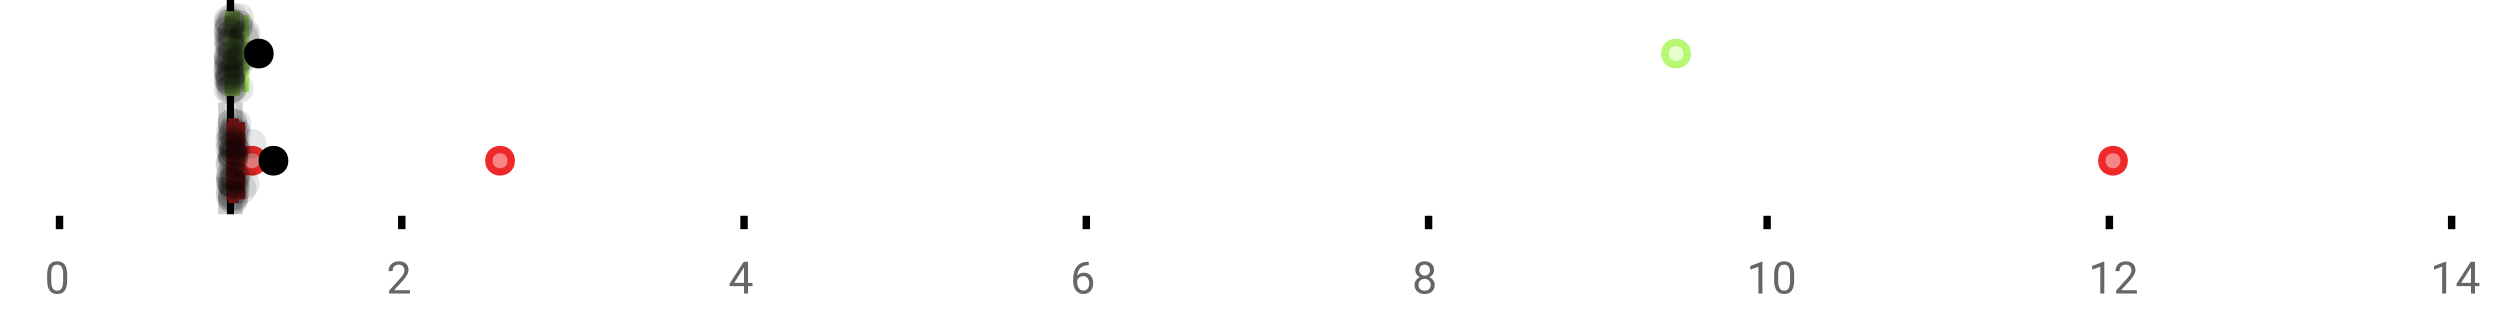 <?xml version="1.0" encoding="UTF-8"?>
<svg xmlns="http://www.w3.org/2000/svg" xmlns:xlink="http://www.w3.org/1999/xlink" width="672pt" height="88pt" viewBox="0 0 672 88" version="1.1">
<defs>
<clipPath id="clip1">
  <path d="M 60 0 L 63 0 L 63 57.602 L 60 57.602 Z M 60 0 "/>
</clipPath>
<clipPath id="clip2">
  <path d="M 58 0 L 61 0 L 61 57.602 L 58 57.602 Z M 58 0 "/>
</clipPath>
<clipPath id="clip3">
  <path d="M 63 0 L 66 0 L 66 57.602 L 63 57.602 Z M 63 0 "/>
</clipPath>
<clipPath id="clip4">
  <path d="M 34 11 L 98 11 L 98 57.602 L 34 57.602 Z M 34 11 "/>
</clipPath>
<clipPath id="clip5">
  <path d="M 36 11 L 100 11 L 100 57.602 L 36 57.602 Z M 36 11 "/>
</clipPath>
<clipPath id="clip6">
  <path d="M 103 11 L 166 11 L 166 57.602 L 103 57.602 Z M 103 11 "/>
</clipPath>
<clipPath id="clip7">
  <path d="M 536 11 L 600 11 L 600 57.602 L 536 57.602 Z M 536 11 "/>
</clipPath>
<clipPath id="clip8">
  <path d="M 42 11 L 105 11 L 105 57.602 L 42 57.602 Z M 42 11 "/>
</clipPath>
<clipPath id="clip9">
  <path d="M 58 49 L 67 49 L 67 57.602 L 58 57.602 Z M 58 49 "/>
</clipPath>
<clipPath id="clip10">
  <path d="M 58 49 L 67 49 L 67 57.602 L 58 57.602 Z M 58 49 "/>
</clipPath>
</defs>
<g id="surface2548435">
<rect x="0" y="0" width="672" height="88" style="fill:rgb(100%,100%,100%);fill-opacity:1;stroke:none;"/>
<path style=" stroke:none;fill-rule:nonzero;fill:rgb(100%,100%,100%);fill-opacity:1;" d="M 0 0 L 672 0 L 672 76 L 0 76 Z M 0 0 "/>
<path style="fill:none;stroke-width:1;stroke-linecap:butt;stroke-linejoin:miter;stroke:rgb(0%,0%,0%);stroke-opacity:1;stroke-miterlimit:10;" d="M 8 29 L 8 30.801 " transform="matrix(2,0,0,2,0,0)"/>
<path style="fill:none;stroke-width:1;stroke-linecap:butt;stroke-linejoin:miter;stroke:rgb(0%,0%,0%);stroke-opacity:1;stroke-miterlimit:10;" d="M 54 29 L 54 30.801 " transform="matrix(2,0,0,2,0,0)"/>
<path style="fill:none;stroke-width:1;stroke-linecap:butt;stroke-linejoin:miter;stroke:rgb(0%,0%,0%);stroke-opacity:1;stroke-miterlimit:10;" d="M 100 29 L 100 30.801 " transform="matrix(2,0,0,2,0,0)"/>
<path style="fill:none;stroke-width:1;stroke-linecap:butt;stroke-linejoin:miter;stroke:rgb(0%,0%,0%);stroke-opacity:1;stroke-miterlimit:10;" d="M 146 29 L 146 30.801 " transform="matrix(2,0,0,2,0,0)"/>
<path style="fill:none;stroke-width:1;stroke-linecap:butt;stroke-linejoin:miter;stroke:rgb(0%,0%,0%);stroke-opacity:1;stroke-miterlimit:10;" d="M 192 29 L 192 30.801 " transform="matrix(2,0,0,2,0,0)"/>
<path style="fill:none;stroke-width:1;stroke-linecap:butt;stroke-linejoin:miter;stroke:rgb(0%,0%,0%);stroke-opacity:1;stroke-miterlimit:10;" d="M 237.5 29 L 237.5 30.801 " transform="matrix(2,0,0,2,0,0)"/>
<path style="fill:none;stroke-width:1;stroke-linecap:butt;stroke-linejoin:miter;stroke:rgb(0%,0%,0%);stroke-opacity:1;stroke-miterlimit:10;" d="M 283.5 29 L 283.5 30.801 " transform="matrix(2,0,0,2,0,0)"/>
<path style="fill:none;stroke-width:1;stroke-linecap:butt;stroke-linejoin:miter;stroke:rgb(0%,0%,0%);stroke-opacity:1;stroke-miterlimit:10;" d="M 329.5 29 L 329.5 30.801 " transform="matrix(2,0,0,2,0,0)"/>
<path style=" stroke:none;fill-rule:nonzero;fill:rgb(40%,40%,40%);fill-opacity:1;" d="M 18.062 75.262 C 18.062 76.535 17.844 77.48 17.406 78.105 C 16.977 78.723 16.301 79.027 15.375 79.027 C 14.469 79.027 13.797 78.727 13.359 78.121 C 12.922 77.52 12.691 76.613 12.672 75.402 L 12.672 73.965 C 12.672 72.707 12.883 71.773 13.312 71.168 C 13.75 70.555 14.43 70.246 15.359 70.246 C 16.273 70.246 16.953 70.543 17.391 71.137 C 17.828 71.723 18.051 72.629 18.062 73.855 Z M 16.969 73.777 C 16.969 72.863 16.836 72.195 16.578 71.777 C 16.328 71.352 15.922 71.137 15.359 71.137 C 14.805 71.137 14.398 71.352 14.141 71.777 C 13.891 72.195 13.766 72.836 13.766 73.699 L 13.766 75.434 C 13.766 76.352 13.895 77.035 14.156 77.48 C 14.426 77.918 14.832 78.137 15.375 78.137 C 15.906 78.137 16.301 77.93 16.562 77.512 C 16.82 77.098 16.957 76.445 16.969 75.559 Z M 12 67.77 "/>
<path style=" stroke:none;fill-rule:nonzero;fill:rgb(40%,40%,40%);fill-opacity:1;" d="M 110.191 78.902 L 104.598 78.902 L 104.598 78.121 L 107.551 74.84 C 107.988 74.34 108.289 73.941 108.457 73.637 C 108.621 73.324 108.707 73.004 108.707 72.668 C 108.707 72.223 108.57 71.855 108.301 71.574 C 108.039 71.285 107.68 71.137 107.223 71.137 C 106.691 71.137 106.273 71.293 105.973 71.605 C 105.668 71.91 105.52 72.336 105.52 72.887 L 104.441 72.887 C 104.441 72.098 104.691 71.461 105.191 70.98 C 105.699 70.492 106.379 70.246 107.223 70.246 C 108.023 70.246 108.652 70.457 109.113 70.871 C 109.57 71.289 109.801 71.848 109.801 72.543 C 109.801 73.379 109.262 74.379 108.191 75.543 L 105.91 78.012 L 110.191 78.012 Z M 103.895 67.77 "/>
<path style=" stroke:none;fill-rule:nonzero;fill:rgb(40%,40%,40%);fill-opacity:1;" d="M 201.07 76.043 L 202.258 76.043 L 202.258 76.918 L 201.07 76.918 L 201.07 78.902 L 199.992 78.902 L 199.992 76.918 L 196.102 76.918 L 196.102 76.277 L 199.914 70.371 L 201.07 70.371 Z M 197.336 76.043 L 199.992 76.043 L 199.992 71.855 L 199.852 72.09 Z M 195.789 67.77 "/>
<path style=" stroke:none;fill-rule:nonzero;fill:rgb(40%,40%,40%);fill-opacity:1;" d="M 292.652 70.371 L 292.652 71.277 L 292.449 71.277 C 291.605 71.301 290.934 71.555 290.434 72.043 C 289.934 72.523 289.641 73.199 289.559 74.074 C 290.016 73.566 290.629 73.309 291.402 73.309 C 292.141 73.309 292.734 73.57 293.184 74.09 C 293.629 74.613 293.855 75.289 293.855 76.121 C 293.855 76.996 293.613 77.699 293.137 78.23 C 292.656 78.762 292.012 79.027 291.199 79.027 C 290.387 79.027 289.723 78.715 289.215 78.09 C 288.715 77.457 288.465 76.645 288.465 75.652 L 288.465 75.246 C 288.465 73.676 288.797 72.473 289.465 71.637 C 290.129 70.805 291.125 70.383 292.449 70.371 Z M 291.23 74.215 C 290.855 74.215 290.512 74.324 290.199 74.543 C 289.887 74.762 289.668 75.043 289.543 75.387 L 289.543 75.777 C 289.543 76.488 289.699 77.055 290.012 77.48 C 290.332 77.91 290.73 78.121 291.199 78.121 C 291.688 78.121 292.074 77.945 292.355 77.59 C 292.637 77.227 292.777 76.754 292.777 76.168 C 292.777 75.586 292.637 75.117 292.355 74.762 C 292.074 74.398 291.699 74.215 291.23 74.215 Z M 287.684 67.77 "/>
<path style=" stroke:none;fill-rule:nonzero;fill:rgb(40%,40%,40%);fill-opacity:1;" d="M 385.469 72.59 C 385.469 73.02 385.352 73.398 385.125 73.73 C 384.895 74.066 384.594 74.324 384.219 74.512 C 384.656 74.699 385.004 74.98 385.266 75.355 C 385.523 75.723 385.656 76.137 385.656 76.605 C 385.656 77.336 385.406 77.926 384.906 78.371 C 384.414 78.809 383.766 79.027 382.953 79.027 C 382.129 79.027 381.469 78.809 380.969 78.371 C 380.477 77.926 380.234 77.336 380.234 76.605 C 380.234 76.137 380.359 75.723 380.609 75.355 C 380.859 74.98 381.207 74.699 381.656 74.512 C 381.281 74.324 380.984 74.066 380.766 73.73 C 380.547 73.398 380.438 73.02 380.438 72.59 C 380.438 71.871 380.664 71.305 381.125 70.887 C 381.582 70.461 382.191 70.246 382.953 70.246 C 383.703 70.246 384.305 70.461 384.766 70.887 C 385.234 71.305 385.469 71.871 385.469 72.59 Z M 384.578 76.574 C 384.578 76.098 384.426 75.711 384.125 75.418 C 383.82 75.117 383.426 74.965 382.938 74.965 C 382.445 74.965 382.051 75.117 381.75 75.418 C 381.457 75.711 381.312 76.102 381.312 76.59 C 381.312 77.07 381.457 77.449 381.75 77.73 C 382.039 78.004 382.441 78.137 382.953 78.137 C 383.453 78.137 383.848 77.996 384.141 77.715 C 384.43 77.434 384.578 77.055 384.578 76.574 Z M 382.953 71.137 C 382.523 71.137 382.176 71.273 381.906 71.543 C 381.645 71.805 381.516 72.164 381.516 72.621 C 381.516 73.051 381.645 73.398 381.906 73.668 C 382.164 73.941 382.508 74.074 382.938 74.074 C 383.375 74.074 383.723 73.941 383.984 73.668 C 384.242 73.398 384.375 73.051 384.375 72.621 C 384.375 72.184 384.238 71.832 383.969 71.559 C 383.695 71.277 383.359 71.137 382.953 71.137 Z M 379.578 67.77 "/>
<path style=" stroke:none;fill-rule:nonzero;fill:rgb(40%,40%,40%);fill-opacity:1;" d="M 473.738 78.902 L 472.66 78.902 L 472.66 71.684 L 470.473 72.48 L 470.473 71.496 L 473.582 70.324 L 473.738 70.324 Z M 482.273 75.262 C 482.273 76.535 482.055 77.48 481.617 78.105 C 481.188 78.723 480.512 79.027 479.586 79.027 C 478.68 79.027 478.008 78.727 477.57 78.121 C 477.133 77.52 476.902 76.613 476.883 75.402 L 476.883 73.965 C 476.883 72.707 477.094 71.773 477.523 71.168 C 477.961 70.555 478.641 70.246 479.57 70.246 C 480.484 70.246 481.164 70.543 481.602 71.137 C 482.039 71.723 482.262 72.629 482.273 73.855 Z M 481.18 73.777 C 481.18 72.863 481.047 72.195 480.789 71.777 C 480.539 71.352 480.133 71.137 479.57 71.137 C 479.016 71.137 478.609 71.352 478.352 71.777 C 478.102 72.195 477.977 72.836 477.977 73.699 L 477.977 75.434 C 477.977 76.352 478.105 77.035 478.367 77.48 C 478.637 77.918 479.043 78.137 479.586 78.137 C 480.117 78.137 480.512 77.93 480.773 77.512 C 481.031 77.098 481.168 76.445 481.18 75.559 Z M 469.473 67.77 "/>
<path style=" stroke:none;fill-rule:nonzero;fill:rgb(40%,40%,40%);fill-opacity:1;" d="M 565.633 78.902 L 564.555 78.902 L 564.555 71.684 L 562.367 72.48 L 562.367 71.496 L 565.477 70.324 L 565.633 70.324 Z M 574.402 78.902 L 568.809 78.902 L 568.809 78.121 L 571.762 74.84 C 572.199 74.34 572.5 73.941 572.668 73.637 C 572.832 73.324 572.918 73.004 572.918 72.668 C 572.918 72.223 572.781 71.855 572.512 71.574 C 572.25 71.285 571.891 71.137 571.434 71.137 C 570.902 71.137 570.484 71.293 570.184 71.605 C 569.879 71.91 569.73 72.336 569.73 72.887 L 568.652 72.887 C 568.652 72.098 568.902 71.461 569.402 70.98 C 569.91 70.492 570.59 70.246 571.434 70.246 C 572.234 70.246 572.863 70.457 573.324 70.871 C 573.781 71.289 574.012 71.848 574.012 72.543 C 574.012 73.379 573.473 74.379 572.402 75.543 L 570.121 78.012 L 574.402 78.012 Z M 561.367 67.77 "/>
<path style=" stroke:none;fill-rule:nonzero;fill:rgb(40%,40%,40%);fill-opacity:1;" d="M 657.527 78.902 L 656.449 78.902 L 656.449 71.684 L 654.262 72.48 L 654.262 71.496 L 657.371 70.324 L 657.527 70.324 Z M 665.281 76.043 L 666.469 76.043 L 666.469 76.918 L 665.281 76.918 L 665.281 78.902 L 664.203 78.902 L 664.203 76.918 L 660.312 76.918 L 660.312 76.277 L 664.125 70.371 L 665.281 70.371 Z M 661.547 76.043 L 664.203 76.043 L 664.203 71.855 L 664.062 72.09 Z M 653.262 67.77 "/>
<g clip-path="url(#clip1)" clip-rule="nonzero">
<path style="fill:none;stroke-width:1;stroke-linecap:butt;stroke-linejoin:miter;stroke:rgb(0%,0%,0%);stroke-opacity:1;stroke-miterlimit:10;" d="M -0.001 -0.001 L 28.8 -0.001 " transform="matrix(0,-2,2,0,61.947,57.6)"/>
</g>
<g clip-path="url(#clip2)" clip-rule="nonzero">
<path style="fill:none;stroke-width:1;stroke-linecap:butt;stroke-linejoin:miter;stroke:rgb(80%,80%,80%);stroke-opacity:1;stroke-dasharray:5,5;stroke-miterlimit:10;" d="M -0.001 -0.001 L 28.8 -0.001 " transform="matrix(0,-2,2,0,59.65,57.6)"/>
</g>
<g clip-path="url(#clip3)" clip-rule="nonzero">
<path style="fill:none;stroke-width:1;stroke-linecap:butt;stroke-linejoin:miter;stroke:rgb(80%,80%,80%);stroke-opacity:1;stroke-dasharray:5,5;stroke-miterlimit:10;" d="M -0.001 0.001 L 28.8 0.001 " transform="matrix(0,-2,2,0,64.245,57.6)"/>
</g>
<path style=" stroke:none;fill-rule:nonzero;fill:rgb(89.412%,100%,78.039%);fill-opacity:1;" d="M 61.512 4.031 L 63.547 4.031 L 63.547 24.766 L 61.512 24.766 Z M 61.512 4.031 "/>
<path style="fill:none;stroke-width:1;stroke-linecap:butt;stroke-linejoin:miter;stroke:rgb(71.765%,96.863%,45.49%);stroke-opacity:1;stroke-miterlimit:10;" d="M 30.973 2.016 L 30.973 12.385 Z M 30.973 2.016 " transform="matrix(2,0,0,2,0,0)"/>
<path style="fill:none;stroke-width:1;stroke-linecap:butt;stroke-linejoin:miter;stroke:rgb(71.765%,96.863%,45.49%);stroke-opacity:1;stroke-miterlimit:10;" d="M 30.756 2.016 L 31.773 2.016 L 31.773 12.383 L 30.756 12.383 Z M 30.756 2.016 " transform="matrix(2,0,0,2,0,0)"/>
<path style="fill:none;stroke-width:1;stroke-linecap:butt;stroke-linejoin:miter;stroke:rgb(71.765%,96.863%,45.49%);stroke-opacity:1;stroke-miterlimit:10;" d="M 30.703 2.016 L 30.703 12.385 M 30.703 7.199 L 30.756 7.199 M 32.996 2.016 L 32.996 12.385 M 32.996 7.199 L 31.773 7.199 Z M 32.996 7.199 " transform="matrix(2,0,0,2,0,0)"/>
<path style="fill-rule:nonzero;fill:rgb(89.412%,100%,78.039%);fill-opacity:1;stroke-width:1;stroke-linecap:butt;stroke-linejoin:miter;stroke:rgb(71.765%,96.863%,45.49%);stroke-opacity:1;stroke-miterlimit:10;" d="M 226.762 7.199 C 226.762 9.199 223.762 9.199 223.762 7.199 C 223.762 5.199 226.762 5.199 226.762 7.199 Z M 226.762 7.199 " transform="matrix(2,0,0,2,0,0)"/>
<path style="fill-rule:nonzero;fill:rgb(0%,0%,0%);fill-opacity:1;stroke-width:1;stroke-linecap:butt;stroke-linejoin:miter;stroke:rgb(0%,0%,0%);stroke-opacity:1;stroke-miterlimit:10;" d="M 36.283 7.199 C 36.283 9.199 33.283 9.199 33.283 7.199 C 33.283 5.199 36.283 5.199 36.283 7.199 Z M 36.283 7.199 " transform="matrix(2,0,0,2,0,0)"/>
<path style=" stroke:none;fill-rule:nonzero;fill:rgb(0%,0%,0%);fill-opacity:0.098;" d="M 65.406 8.414 C 65.406 13.746 57.406 13.746 57.406 8.414 C 57.406 3.082 65.406 3.082 65.406 8.414 Z M 65.406 8.414 "/>
<path style=" stroke:none;fill-rule:nonzero;fill:rgb(0%,0%,0%);fill-opacity:0.098;" d="M 65.418 18.742 C 65.418 24.074 57.418 24.074 57.418 18.742 C 57.418 13.41 65.418 13.41 65.418 18.742 Z M 65.418 18.742 "/>
<path style=" stroke:none;fill-rule:nonzero;fill:rgb(0%,0%,0%);fill-opacity:0.098;" d="M 65.422 15.371 C 65.422 20.703 57.422 20.703 57.422 15.371 C 57.422 10.035 65.422 10.035 65.422 15.371 Z M 65.422 15.371 "/>
<path style=" stroke:none;fill-rule:nonzero;fill:rgb(0%,0%,0%);fill-opacity:0.098;" d="M 65.426 19.352 C 65.426 24.684 57.426 24.684 57.426 19.352 C 57.426 14.02 65.426 14.02 65.426 19.352 Z M 65.426 19.352 "/>
<path style=" stroke:none;fill-rule:nonzero;fill:rgb(0%,0%,0%);fill-opacity:0.098;" d="M 65.441 21.023 C 65.441 26.359 57.441 26.359 57.441 21.023 C 57.441 15.691 65.441 15.691 65.441 21.023 Z M 65.441 21.023 "/>
<path style=" stroke:none;fill-rule:nonzero;fill:rgb(0%,0%,0%);fill-opacity:0.098;" d="M 65.469 5.348 C 65.469 10.68 57.469 10.68 57.469 5.348 C 57.469 0.016 65.469 0.016 65.469 5.348 Z M 65.469 5.348 "/>
<path style=" stroke:none;fill-rule:nonzero;fill:rgb(0%,0%,0%);fill-opacity:0.098;" d="M 65.488 11.809 C 65.488 17.145 57.488 17.145 57.488 11.809 C 57.488 6.477 65.488 6.477 65.488 11.809 Z M 65.488 11.809 "/>
<path style=" stroke:none;fill-rule:nonzero;fill:rgb(0%,0%,0%);fill-opacity:0.098;" d="M 65.492 21.531 C 65.492 26.863 57.492 26.863 57.492 21.531 C 57.492 16.195 65.492 16.195 65.492 21.531 Z M 65.492 21.531 "/>
<path style=" stroke:none;fill-rule:nonzero;fill:rgb(0%,0%,0%);fill-opacity:0.098;" d="M 65.496 24.078 C 65.496 29.41 57.496 29.41 57.496 24.078 C 57.496 18.746 65.496 18.746 65.496 24.078 Z M 65.496 24.078 "/>
<path style=" stroke:none;fill-rule:nonzero;fill:rgb(0%,0%,0%);fill-opacity:0.098;" d="M 65.496 15.164 C 65.496 20.496 57.496 20.496 57.496 15.164 C 57.496 9.832 65.496 9.832 65.496 15.164 Z M 65.496 15.164 "/>
<path style=" stroke:none;fill-rule:nonzero;fill:rgb(0%,0%,0%);fill-opacity:0.098;" d="M 65.5 8.164 C 65.5 13.496 57.5 13.496 57.5 8.164 C 57.5 2.832 65.5 2.832 65.5 8.164 Z M 65.5 8.164 "/>
<path style=" stroke:none;fill-rule:nonzero;fill:rgb(0%,0%,0%);fill-opacity:0.098;" d="M 65.504 17.992 C 65.504 23.324 57.504 23.324 57.504 17.992 C 57.504 12.656 65.504 12.656 65.504 17.992 Z M 65.504 17.992 "/>
<path style=" stroke:none;fill-rule:nonzero;fill:rgb(0%,0%,0%);fill-opacity:0.098;" d="M 65.504 17.316 C 65.504 22.652 57.504 22.652 57.504 17.316 C 57.504 11.984 65.504 11.984 65.504 17.316 Z M 65.504 17.316 "/>
<path style=" stroke:none;fill-rule:nonzero;fill:rgb(0%,0%,0%);fill-opacity:0.098;" d="M 65.504 10.301 C 65.504 15.637 57.504 15.637 57.504 10.301 C 57.504 4.969 65.504 4.969 65.504 10.301 Z M 65.504 10.301 "/>
<path style=" stroke:none;fill-rule:nonzero;fill:rgb(0%,0%,0%);fill-opacity:0.098;" d="M 65.516 16.465 C 65.516 21.797 57.516 21.797 57.516 16.465 C 57.516 11.133 65.516 11.133 65.516 16.465 Z M 65.516 16.465 "/>
<path style=" stroke:none;fill-rule:nonzero;fill:rgb(0%,0%,0%);fill-opacity:0.098;" d="M 65.52 6.176 C 65.52 11.508 57.52 11.508 57.52 6.176 C 57.52 0.844 65.52 0.844 65.52 6.176 Z M 65.52 6.176 "/>
<path style=" stroke:none;fill-rule:nonzero;fill:rgb(0%,0%,0%);fill-opacity:0.098;" d="M 65.574 15.848 C 65.574 21.18 57.574 21.18 57.574 15.848 C 57.574 10.516 65.574 10.516 65.574 15.848 Z M 65.574 15.848 "/>
<path style=" stroke:none;fill-rule:nonzero;fill:rgb(0%,0%,0%);fill-opacity:0.098;" d="M 65.688 7.402 C 65.688 12.738 57.688 12.738 57.688 7.402 C 57.688 2.07 65.688 2.07 65.688 7.402 Z M 65.688 7.402 "/>
<path style=" stroke:none;fill-rule:nonzero;fill:rgb(0%,0%,0%);fill-opacity:0.098;" d="M 65.707 11.113 C 65.707 16.445 57.707 16.445 57.707 11.113 C 57.707 5.781 65.707 5.781 65.707 11.113 Z M 65.707 11.113 "/>
<path style=" stroke:none;fill-rule:nonzero;fill:rgb(0%,0%,0%);fill-opacity:0.098;" d="M 65.781 12.707 C 65.781 18.039 57.781 18.039 57.781 12.707 C 57.781 7.371 65.781 7.371 65.781 12.707 Z M 65.781 12.707 "/>
<path style=" stroke:none;fill-rule:nonzero;fill:rgb(0%,0%,0%);fill-opacity:0.098;" d="M 65.789 20.18 C 65.789 25.516 57.789 25.516 57.789 20.18 C 57.789 14.848 65.789 14.848 65.789 20.18 Z M 65.789 20.18 "/>
<path style=" stroke:none;fill-rule:nonzero;fill:rgb(0%,0%,0%);fill-opacity:0.098;" d="M 65.816 20.035 C 65.816 25.367 57.816 25.367 57.816 20.035 C 57.816 14.703 65.816 14.703 65.816 20.035 Z M 65.816 20.035 "/>
<path style=" stroke:none;fill-rule:nonzero;fill:rgb(0%,0%,0%);fill-opacity:0.098;" d="M 65.859 9.516 C 65.859 14.848 57.859 14.848 57.859 9.516 C 57.859 4.184 65.859 4.184 65.859 9.516 Z M 65.859 9.516 "/>
<path style=" stroke:none;fill-rule:nonzero;fill:rgb(0%,0%,0%);fill-opacity:0.098;" d="M 65.93 21.969 C 65.93 27.301 57.93 27.301 57.93 21.969 C 57.93 16.633 65.93 16.633 65.93 21.969 Z M 65.93 21.969 "/>
<path style=" stroke:none;fill-rule:nonzero;fill:rgb(0%,0%,0%);fill-opacity:0.098;" d="M 65.934 20.844 C 65.934 26.18 57.934 26.18 57.934 20.844 C 57.934 15.512 65.934 15.512 65.934 20.844 Z M 65.934 20.844 "/>
<path style=" stroke:none;fill-rule:nonzero;fill:rgb(0%,0%,0%);fill-opacity:0.098;" d="M 65.934 14.918 C 65.934 20.25 57.934 20.25 57.934 14.918 C 57.934 9.586 65.934 9.586 65.934 14.918 Z M 65.934 14.918 "/>
<path style=" stroke:none;fill-rule:nonzero;fill:rgb(0%,0%,0%);fill-opacity:0.098;" d="M 65.945 21.402 C 65.945 26.734 57.945 26.734 57.945 21.402 C 57.945 16.066 65.945 16.066 65.945 21.402 Z M 65.945 21.402 "/>
<path style=" stroke:none;fill-rule:nonzero;fill:rgb(0%,0%,0%);fill-opacity:0.098;" d="M 65.945 22.184 C 65.945 27.516 57.945 27.516 57.945 22.184 C 57.945 16.848 65.945 16.848 65.945 22.184 Z M 65.945 22.184 "/>
<path style=" stroke:none;fill-rule:nonzero;fill:rgb(0%,0%,0%);fill-opacity:0.098;" d="M 65.945 16.816 C 65.945 22.148 57.945 22.148 57.945 16.816 C 57.945 11.48 65.945 11.48 65.945 16.816 Z M 65.945 16.816 "/>
<path style=" stroke:none;fill-rule:nonzero;fill:rgb(0%,0%,0%);fill-opacity:0.098;" d="M 65.953 6.387 C 65.953 11.719 57.953 11.719 57.953 6.387 C 57.953 1.055 65.953 1.055 65.953 6.387 Z M 65.953 6.387 "/>
<path style=" stroke:none;fill-rule:nonzero;fill:rgb(0%,0%,0%);fill-opacity:0.098;" d="M 65.957 11.953 C 65.957 17.285 57.957 17.285 57.957 11.953 C 57.957 6.621 65.957 6.621 65.957 11.953 Z M 65.957 11.953 "/>
<path style=" stroke:none;fill-rule:nonzero;fill:rgb(0%,0%,0%);fill-opacity:0.098;" d="M 65.98 23.848 C 65.98 29.184 57.98 29.184 57.98 23.848 C 57.98 18.516 65.98 18.516 65.98 23.848 Z M 65.98 23.848 "/>
<path style=" stroke:none;fill-rule:nonzero;fill:rgb(0%,0%,0%);fill-opacity:0.098;" d="M 66.141 6.301 C 66.141 11.633 58.141 11.633 58.141 6.301 C 58.141 0.969 66.141 0.969 66.141 6.301 Z M 66.141 6.301 "/>
<path style=" stroke:none;fill-rule:nonzero;fill:rgb(0%,0%,0%);fill-opacity:0.098;" d="M 66.211 19.531 C 66.211 24.863 58.211 24.863 58.211 19.531 C 58.211 14.195 66.211 14.195 66.211 19.531 Z M 66.211 19.531 "/>
<path style=" stroke:none;fill-rule:nonzero;fill:rgb(0%,0%,0%);fill-opacity:0.098;" d="M 66.324 23.922 C 66.324 29.258 58.324 29.258 58.324 23.922 C 58.324 18.59 66.324 18.59 66.324 23.922 Z M 66.324 23.922 "/>
<path style=" stroke:none;fill-rule:nonzero;fill:rgb(0%,0%,0%);fill-opacity:0.098;" d="M 66.359 9.047 C 66.359 14.379 58.359 14.379 58.359 9.047 C 58.359 3.715 66.359 3.715 66.359 9.047 Z M 66.359 9.047 "/>
<path style=" stroke:none;fill-rule:nonzero;fill:rgb(0%,0%,0%);fill-opacity:0.098;" d="M 66.375 12.086 C 66.375 17.418 58.375 17.418 58.375 12.086 C 58.375 6.75 66.375 6.75 66.375 12.086 Z M 66.375 12.086 "/>
<path style=" stroke:none;fill-rule:nonzero;fill:rgb(0%,0%,0%);fill-opacity:0.098;" d="M 66.621 4.941 C 66.621 10.273 58.621 10.273 58.621 4.941 C 58.621 -0.391 66.621 -0.391 66.621 4.941 Z M 66.621 4.941 "/>
<path style=" stroke:none;fill-rule:nonzero;fill:rgb(0%,0%,0%);fill-opacity:0.098;" d="M 66.641 23.266 C 66.641 28.598 58.641 28.598 58.641 23.266 C 58.641 17.93 66.641 17.93 66.641 23.266 Z M 66.641 23.266 "/>
<path style=" stroke:none;fill-rule:nonzero;fill:rgb(0%,0%,0%);fill-opacity:0.098;" d="M 66.645 18.988 C 66.645 24.324 58.645 24.324 58.645 18.988 C 58.645 13.656 66.645 13.656 66.645 18.988 Z M 66.645 18.988 "/>
<path style=" stroke:none;fill-rule:nonzero;fill:rgb(0%,0%,0%);fill-opacity:0.098;" d="M 67.25 17.016 C 67.25 22.348 59.25 22.348 59.25 17.016 C 59.25 11.68 67.25 11.68 67.25 17.016 Z M 67.25 17.016 "/>
<path style=" stroke:none;fill-rule:nonzero;fill:rgb(0%,0%,0%);fill-opacity:0.098;" d="M 67.844 16.121 C 67.844 21.457 59.844 21.457 59.844 16.121 C 59.844 10.789 67.844 10.789 67.844 16.121 Z M 67.844 16.121 "/>
<path style=" stroke:none;fill-rule:nonzero;fill:rgb(0%,0%,0%);fill-opacity:0.098;" d="M 67.863 7.418 C 67.863 12.75 59.863 12.75 59.863 7.418 C 59.863 2.082 67.863 2.082 67.863 7.418 Z M 67.863 7.418 "/>
<path style=" stroke:none;fill-rule:nonzero;fill:rgb(0%,0%,0%);fill-opacity:0.098;" d="M 67.879 6.578 C 67.879 11.91 59.879 11.91 59.879 6.578 C 59.879 1.242 67.879 1.242 67.879 6.578 Z M 67.879 6.578 "/>
<path style=" stroke:none;fill-rule:nonzero;fill:rgb(0%,0%,0%);fill-opacity:0.098;" d="M 68.113 16.996 C 68.113 22.328 60.113 22.328 60.113 16.996 C 60.113 11.664 68.113 11.664 68.113 16.996 Z M 68.113 16.996 "/>
<path style=" stroke:none;fill-rule:nonzero;fill:rgb(0%,0%,0%);fill-opacity:0.098;" d="M 68.121 6.738 C 68.121 12.07 60.121 12.07 60.121 6.738 C 60.121 1.406 68.121 1.406 68.121 6.738 Z M 68.121 6.738 "/>
<path style=" stroke:none;fill-rule:nonzero;fill:rgb(0%,0%,0%);fill-opacity:0.098;" d="M 68.125 23.738 C 68.125 29.07 60.125 29.07 60.125 23.738 C 60.125 18.406 68.125 18.406 68.125 23.738 Z M 68.125 23.738 "/>
<path style=" stroke:none;fill-rule:nonzero;fill:rgb(0%,0%,0%);fill-opacity:0.098;" d="M 68.152 13.789 C 68.152 19.125 60.152 19.125 60.152 13.789 C 60.152 8.457 68.152 8.457 68.152 13.789 Z M 68.152 13.789 "/>
<path style=" stroke:none;fill-rule:nonzero;fill:rgb(0%,0%,0%);fill-opacity:0.098;" d="M 68.266 4.859 C 68.266 10.191 60.266 10.191 60.266 4.859 C 60.266 -0.473 68.266 -0.473 68.266 4.859 Z M 68.266 4.859 "/>
<path style=" stroke:none;fill-rule:nonzero;fill:rgb(0%,0%,0%);fill-opacity:0.098;" d="M 68.863 14.934 C 68.863 20.266 60.863 20.266 60.863 14.934 C 60.863 9.598 68.863 9.598 68.863 14.934 Z M 68.863 14.934 "/>
<path style=" stroke:none;fill-rule:nonzero;fill:rgb(0%,0%,0%);fill-opacity:0.098;" d="M 69.371 15.145 C 69.371 20.477 61.371 20.477 61.371 15.145 C 61.371 9.809 69.371 9.809 69.371 15.145 Z M 69.371 15.145 "/>
<path style=" stroke:none;fill-rule:nonzero;fill:rgb(0%,0%,0%);fill-opacity:0.098;" d="M 69.477 10.422 C 69.477 15.754 61.477 15.754 61.477 10.422 C 61.477 5.09 69.477 5.09 69.477 10.422 Z M 69.477 10.422 "/>
<path style=" stroke:none;fill-rule:nonzero;fill:rgb(0%,0%,0%);fill-opacity:0.098;" d="M 69.609 9.535 C 69.609 14.867 61.609 14.867 61.609 9.535 C 61.609 4.199 69.609 4.199 69.609 9.535 Z M 69.609 9.535 "/>
<path style=" stroke:none;fill-rule:nonzero;fill:rgb(0%,0%,0%);fill-opacity:0.098;" d="M 69.992 8.961 C 69.992 14.297 61.992 14.297 61.992 8.961 C 61.992 3.629 69.992 3.629 69.992 8.961 Z M 69.992 8.961 "/>
<path style=" stroke:none;fill-rule:nonzero;fill:rgb(96.863%,52.941%,52.941%);fill-opacity:1;" d="M 62.355 32.832 L 63.199 32.832 L 63.199 53.566 L 62.355 53.566 Z M 62.355 32.832 "/>
<path style="fill:none;stroke-width:1;stroke-linecap:butt;stroke-linejoin:miter;stroke:rgb(93.725%,16.078%,16.078%);stroke-opacity:1;stroke-miterlimit:10;" d="M 31.355 16.416 L 31.355 26.783 Z M 31.355 16.416 " transform="matrix(2,0,0,2,0,0)"/>
<path style="fill:none;stroke-width:1;stroke-linecap:butt;stroke-linejoin:miter;stroke:rgb(93.725%,16.078%,16.078%);stroke-opacity:1;stroke-miterlimit:10;" d="M 31.178 16.416 L 31.6 16.416 L 31.6 26.783 L 31.178 26.783 Z M 31.178 16.416 " transform="matrix(2,0,0,2,0,0)"/>
<path style="fill:none;stroke-width:1;stroke-linecap:butt;stroke-linejoin:miter;stroke:rgb(93.725%,16.078%,16.078%);stroke-opacity:1;stroke-miterlimit:10;" d="M 30.936 16.416 L 30.936 26.783 M 30.936 21.6 L 31.178 21.6 M 32.453 16.416 L 32.453 26.783 M 32.453 21.6 L 31.6 21.6 Z M 32.453 21.6 " transform="matrix(2,0,0,2,0,0)"/>
<path style=" stroke:none;fill-rule:nonzero;fill:rgb(96.863%,52.941%,52.941%);fill-opacity:1;" d="M 68.832 43.199 C 68.832 47.199 62.832 47.199 62.832 43.199 C 62.832 39.199 68.832 39.199 68.832 43.199 Z M 68.832 43.199 "/>
<g clip-path="url(#clip4)" clip-rule="nonzero">
<path style="fill:none;stroke-width:1;stroke-linecap:butt;stroke-linejoin:miter;stroke:rgb(93.725%,16.078%,16.078%);stroke-opacity:1;stroke-miterlimit:10;" d="M 34.416 21.6 C 34.416 23.6 31.416 23.6 31.416 21.6 C 31.416 19.6 34.416 19.6 34.416 21.6 Z M 34.416 21.6 " transform="matrix(2,0,0,2,0,0)"/>
</g>
<path style=" stroke:none;fill-rule:nonzero;fill:rgb(96.863%,52.941%,52.941%);fill-opacity:1;" d="M 70.762 43.199 C 70.762 47.199 64.762 47.199 64.762 43.199 C 64.762 39.199 70.762 39.199 70.762 43.199 Z M 70.762 43.199 "/>
<g clip-path="url(#clip5)" clip-rule="nonzero">
<path style="fill:none;stroke-width:1;stroke-linecap:butt;stroke-linejoin:miter;stroke:rgb(93.725%,16.078%,16.078%);stroke-opacity:1;stroke-miterlimit:10;" d="M 35.381 21.6 C 35.381 23.6 32.381 23.6 32.381 21.6 C 32.381 19.6 35.381 19.6 35.381 21.6 Z M 35.381 21.6 " transform="matrix(2,0,0,2,0,0)"/>
</g>
<path style=" stroke:none;fill-rule:nonzero;fill:rgb(96.863%,52.941%,52.941%);fill-opacity:1;" d="M 137.414 43.199 C 137.414 47.199 131.414 47.199 131.414 43.199 C 131.414 39.199 137.414 39.199 137.414 43.199 Z M 137.414 43.199 "/>
<g clip-path="url(#clip6)" clip-rule="nonzero">
<path style="fill:none;stroke-width:1;stroke-linecap:butt;stroke-linejoin:miter;stroke:rgb(93.725%,16.078%,16.078%);stroke-opacity:1;stroke-miterlimit:10;" d="M 68.707 21.6 C 68.707 23.6 65.707 23.6 65.707 21.6 C 65.707 19.6 68.707 19.6 68.707 21.6 Z M 68.707 21.6 " transform="matrix(2,0,0,2,0,0)"/>
</g>
<path style=" stroke:none;fill-rule:nonzero;fill:rgb(96.863%,52.941%,52.941%);fill-opacity:1;" d="M 570.969 43.199 C 570.969 47.199 564.969 47.199 564.969 43.199 C 564.969 39.199 570.969 39.199 570.969 43.199 Z M 570.969 43.199 "/>
<g clip-path="url(#clip7)" clip-rule="nonzero">
<path style="fill:none;stroke-width:1;stroke-linecap:butt;stroke-linejoin:miter;stroke:rgb(93.725%,16.078%,16.078%);stroke-opacity:1;stroke-miterlimit:10;" d="M 285.484 21.6 C 285.484 23.6 282.484 23.6 282.484 21.6 C 282.484 19.6 285.484 19.6 285.484 21.6 Z M 285.484 21.6 " transform="matrix(2,0,0,2,0,0)"/>
</g>
<path style=" stroke:none;fill-rule:nonzero;fill:rgb(0%,0%,0%);fill-opacity:1;" d="M 76.508 43.199 C 76.508 47.199 70.508 47.199 70.508 43.199 C 70.508 39.199 76.508 39.199 76.508 43.199 Z M 76.508 43.199 "/>
<g clip-path="url(#clip8)" clip-rule="nonzero">
<path style="fill:none;stroke-width:1;stroke-linecap:butt;stroke-linejoin:miter;stroke:rgb(0%,0%,0%);stroke-opacity:1;stroke-miterlimit:10;" d="M 38.254 21.6 C 38.254 23.6 35.254 23.6 35.254 21.6 C 35.254 19.6 38.254 19.6 38.254 21.6 Z M 38.254 21.6 " transform="matrix(2,0,0,2,0,0)"/>
</g>
<path style=" stroke:none;fill-rule:nonzero;fill:rgb(0%,0%,0%);fill-opacity:0.098;" d="M 65.871 38.039 C 65.871 43.375 57.871 43.375 57.871 38.039 C 57.871 32.707 65.871 32.707 65.871 38.039 Z M 65.871 38.039 "/>
<path style=" stroke:none;fill-rule:nonzero;fill:rgb(0%,0%,0%);fill-opacity:0.098;" d="M 65.922 44.141 C 65.922 49.473 57.922 49.473 57.922 44.141 C 57.922 38.809 65.922 38.809 65.922 44.141 Z M 65.922 44.141 "/>
<path style=" stroke:none;fill-rule:nonzero;fill:rgb(0%,0%,0%);fill-opacity:0.098;" d="M 65.926 39.93 C 65.926 45.262 57.926 45.262 57.926 39.93 C 57.926 34.598 65.926 34.598 65.926 39.93 Z M 65.926 39.93 "/>
<path style=" stroke:none;fill-rule:nonzero;fill:rgb(0%,0%,0%);fill-opacity:0.098;" d="M 66 52.609 C 66 57.945 58 57.945 58 52.609 C 58 47.277 66 47.277 66 52.609 Z M 66 52.609 "/>
<path style=" stroke:none;fill-rule:nonzero;fill:rgb(0%,0%,0%);fill-opacity:0.098;" d="M 66.008 48.711 C 66.008 54.043 58.008 54.043 58.008 48.711 C 58.008 43.375 66.008 43.375 66.008 48.711 Z M 66.008 48.711 "/>
<path style=" stroke:none;fill-rule:nonzero;fill:rgb(0%,0%,0%);fill-opacity:0.098;" d="M 66.043 35.461 C 66.043 40.793 58.043 40.793 58.043 35.461 C 58.043 30.125 66.043 30.125 66.043 35.461 Z M 66.043 35.461 "/>
<path style=" stroke:none;fill-rule:nonzero;fill:rgb(0%,0%,0%);fill-opacity:0.098;" d="M 66.043 51.582 C 66.043 56.914 58.043 56.914 58.043 51.582 C 58.043 46.246 66.043 46.246 66.043 51.582 Z M 66.043 51.582 "/>
<path style=" stroke:none;fill-rule:nonzero;fill:rgb(0%,0%,0%);fill-opacity:0.098;" d="M 66.059 47.473 C 66.059 52.805 58.059 52.805 58.059 47.473 C 58.059 42.137 66.059 42.137 66.059 47.473 Z M 66.059 47.473 "/>
<path style=" stroke:none;fill-rule:nonzero;fill:rgb(0%,0%,0%);fill-opacity:0.098;" d="M 66.059 48.797 C 66.059 54.133 58.059 54.133 58.059 48.797 C 58.059 43.465 66.059 43.465 66.059 48.797 Z M 66.059 48.797 "/>
<path style=" stroke:none;fill-rule:nonzero;fill:rgb(0%,0%,0%);fill-opacity:0.098;" d="M 66.082 43.59 C 66.082 48.922 58.082 48.922 58.082 43.59 C 58.082 38.258 66.082 38.258 66.082 43.59 Z M 66.082 43.59 "/>
<path style=" stroke:none;fill-rule:nonzero;fill:rgb(0%,0%,0%);fill-opacity:0.098;" d="M 66.109 49.066 C 66.109 54.398 58.109 54.398 58.109 49.066 C 58.109 43.73 66.109 43.73 66.109 49.066 Z M 66.109 49.066 "/>
<path style=" stroke:none;fill-rule:nonzero;fill:rgb(0%,0%,0%);fill-opacity:0.098;" d="M 66.129 47.113 C 66.129 52.445 58.129 52.445 58.129 47.113 C 58.129 41.777 66.129 41.777 66.129 47.113 Z M 66.129 47.113 "/>
<path style=" stroke:none;fill-rule:nonzero;fill:rgb(0%,0%,0%);fill-opacity:0.098;" d="M 66.168 37.281 C 66.168 42.613 58.168 42.613 58.168 37.281 C 58.168 31.945 66.168 31.945 66.168 37.281 Z M 66.168 37.281 "/>
<path style=" stroke:none;fill-rule:nonzero;fill:rgb(0%,0%,0%);fill-opacity:0.098;" d="M 66.348 41.395 C 66.348 46.73 58.348 46.73 58.348 41.395 C 58.348 36.062 66.348 36.062 66.348 41.395 Z M 66.348 41.395 "/>
<path style=" stroke:none;fill-rule:nonzero;fill:rgb(0%,0%,0%);fill-opacity:0.098;" d="M 66.363 39.043 C 66.363 44.375 58.363 44.375 58.363 39.043 C 58.363 33.707 66.363 33.707 66.363 39.043 Z M 66.363 39.043 "/>
<path style=" stroke:none;fill-rule:nonzero;fill:rgb(0%,0%,0%);fill-opacity:0.098;" d="M 66.453 41.289 C 66.453 46.625 58.453 46.625 58.453 41.289 C 58.453 35.957 66.453 35.957 66.453 41.289 Z M 66.453 41.289 "/>
<path style=" stroke:none;fill-rule:nonzero;fill:rgb(0%,0%,0%);fill-opacity:0.098;" d="M 66.477 33.102 C 66.477 38.434 58.477 38.434 58.477 33.102 C 58.477 27.77 66.477 27.77 66.477 33.102 Z M 66.477 33.102 "/>
<path style=" stroke:none;fill-rule:nonzero;fill:rgb(0%,0%,0%);fill-opacity:0.098;" d="M 66.488 33.227 C 66.488 38.562 58.488 38.562 58.488 33.227 C 58.488 27.895 66.488 27.895 66.488 33.227 Z M 66.488 33.227 "/>
<path style=" stroke:none;fill-rule:nonzero;fill:rgb(0%,0%,0%);fill-opacity:0.098;" d="M 66.516 43.523 C 66.516 48.855 58.516 48.855 58.516 43.523 C 58.516 38.191 66.516 38.191 66.516 43.523 Z M 66.516 43.523 "/>
<g clip-path="url(#clip9)" clip-rule="nonzero">
<path style=" stroke:none;fill-rule:nonzero;fill:rgb(0%,0%,0%);fill-opacity:0.098;" d="M 66.527 53.559 C 66.527 58.891 58.527 58.891 58.527 53.559 C 58.527 48.227 66.527 48.227 66.527 53.559 Z M 66.527 53.559 "/>
</g>
<path style=" stroke:none;fill-rule:nonzero;fill:rgb(0%,0%,0%);fill-opacity:0.098;" d="M 66.535 38.309 C 66.535 43.641 58.535 43.641 58.535 38.309 C 58.535 32.977 66.535 32.977 66.535 38.309 Z M 66.535 38.309 "/>
<path style=" stroke:none;fill-rule:nonzero;fill:rgb(0%,0%,0%);fill-opacity:0.098;" d="M 66.559 52.621 C 66.559 57.957 58.559 57.957 58.559 52.621 C 58.559 47.289 66.559 47.289 66.559 52.621 Z M 66.559 52.621 "/>
<path style=" stroke:none;fill-rule:nonzero;fill:rgb(0%,0%,0%);fill-opacity:0.098;" d="M 66.562 49.199 C 66.562 54.535 58.562 54.535 58.562 49.199 C 58.562 43.867 66.562 43.867 66.562 49.199 Z M 66.562 49.199 "/>
<path style=" stroke:none;fill-rule:nonzero;fill:rgb(0%,0%,0%);fill-opacity:0.098;" d="M 66.605 42.191 C 66.605 47.523 58.605 47.523 58.605 42.191 C 58.605 36.859 66.605 36.859 66.605 42.191 Z M 66.605 42.191 "/>
<path style=" stroke:none;fill-rule:nonzero;fill:rgb(0%,0%,0%);fill-opacity:0.098;" d="M 66.629 35.75 C 66.629 41.086 58.629 41.086 58.629 35.75 C 58.629 30.418 66.629 30.418 66.629 35.75 Z M 66.629 35.75 "/>
<path style=" stroke:none;fill-rule:nonzero;fill:rgb(0%,0%,0%);fill-opacity:0.098;" d="M 66.648 49.402 C 66.648 54.734 58.648 54.734 58.648 49.402 C 58.648 44.07 66.648 44.07 66.648 49.402 Z M 66.648 49.402 "/>
<g clip-path="url(#clip10)" clip-rule="nonzero">
<path style=" stroke:none;fill-rule:nonzero;fill:rgb(0%,0%,0%);fill-opacity:0.098;" d="M 66.664 53.512 C 66.664 58.848 58.664 58.848 58.664 53.512 C 58.664 48.18 66.664 48.18 66.664 53.512 Z M 66.664 53.512 "/>
</g>
<path style=" stroke:none;fill-rule:nonzero;fill:rgb(0%,0%,0%);fill-opacity:0.098;" d="M 66.711 43.027 C 66.711 48.359 58.711 48.359 58.711 43.027 C 58.711 37.691 66.711 37.691 66.711 43.027 Z M 66.711 43.027 "/>
<path style=" stroke:none;fill-rule:nonzero;fill:rgb(0%,0%,0%);fill-opacity:0.098;" d="M 66.715 42.07 C 66.715 47.402 58.715 47.402 58.715 42.07 C 58.715 36.734 66.715 36.734 66.715 42.07 Z M 66.715 42.07 "/>
<path style=" stroke:none;fill-rule:nonzero;fill:rgb(0%,0%,0%);fill-opacity:0.098;" d="M 66.715 39.441 C 66.715 44.777 58.715 44.777 58.715 39.441 C 58.715 34.109 66.715 34.109 66.715 39.441 Z M 66.715 39.441 "/>
<path style=" stroke:none;fill-rule:nonzero;fill:rgb(0%,0%,0%);fill-opacity:0.098;" d="M 66.719 41.613 C 66.719 46.945 58.719 46.945 58.719 41.613 C 58.719 36.277 66.719 36.277 66.719 41.613 Z M 66.719 41.613 "/>
<path style=" stroke:none;fill-rule:nonzero;fill:rgb(0%,0%,0%);fill-opacity:0.098;" d="M 66.855 35.84 C 66.855 41.172 58.855 41.172 58.855 35.84 C 58.855 30.504 66.855 30.504 66.855 35.84 Z M 66.855 35.84 "/>
<path style=" stroke:none;fill-rule:nonzero;fill:rgb(0%,0%,0%);fill-opacity:0.098;" d="M 66.867 50.094 C 66.867 55.426 58.867 55.426 58.867 50.094 C 58.867 44.758 66.867 44.758 66.867 50.094 Z M 66.867 50.094 "/>
<path style=" stroke:none;fill-rule:nonzero;fill:rgb(0%,0%,0%);fill-opacity:0.098;" d="M 66.895 40.148 C 66.895 45.484 58.895 45.484 58.895 40.148 C 58.895 34.816 66.895 34.816 66.895 40.148 Z M 66.895 40.148 "/>
<path style=" stroke:none;fill-rule:nonzero;fill:rgb(0%,0%,0%);fill-opacity:0.098;" d="M 66.914 39.352 C 66.914 44.688 58.914 44.688 58.914 39.352 C 58.914 34.02 66.914 34.02 66.914 39.352 Z M 66.914 39.352 "/>
<path style=" stroke:none;fill-rule:nonzero;fill:rgb(0%,0%,0%);fill-opacity:0.098;" d="M 66.918 52.629 C 66.918 57.965 58.918 57.965 58.918 52.629 C 58.918 47.297 66.918 47.297 66.918 52.629 Z M 66.918 52.629 "/>
<path style=" stroke:none;fill-rule:nonzero;fill:rgb(0%,0%,0%);fill-opacity:0.098;" d="M 67.051 47.277 C 67.051 52.613 59.051 52.613 59.051 47.277 C 59.051 41.945 67.051 41.945 67.051 47.277 Z M 67.051 47.277 "/>
<path style=" stroke:none;fill-rule:nonzero;fill:rgb(0%,0%,0%);fill-opacity:0.098;" d="M 67.094 40.516 C 67.094 45.848 59.094 45.848 59.094 40.516 C 59.094 35.18 67.094 35.18 67.094 40.516 Z M 67.094 40.516 "/>
<path style=" stroke:none;fill-rule:nonzero;fill:rgb(0%,0%,0%);fill-opacity:0.098;" d="M 67.094 34.961 C 67.094 40.293 59.094 40.293 59.094 34.961 C 59.094 29.629 67.094 29.629 67.094 34.961 Z M 67.094 34.961 "/>
<path style=" stroke:none;fill-rule:nonzero;fill:rgb(0%,0%,0%);fill-opacity:0.098;" d="M 67.098 50.906 C 67.098 56.238 59.098 56.238 59.098 50.906 C 59.098 45.57 67.098 45.57 67.098 50.906 Z M 67.098 50.906 "/>
<path style=" stroke:none;fill-rule:nonzero;fill:rgb(0%,0%,0%);fill-opacity:0.098;" d="M 67.195 47.965 C 67.195 53.297 59.195 53.297 59.195 47.965 C 59.195 42.633 67.195 42.633 67.195 47.965 Z M 67.195 47.965 "/>
<path style=" stroke:none;fill-rule:nonzero;fill:rgb(0%,0%,0%);fill-opacity:0.098;" d="M 67.199 47.195 C 67.199 52.527 59.199 52.527 59.199 47.195 C 59.199 41.859 67.199 41.859 67.199 47.195 Z M 67.199 47.195 "/>
<path style=" stroke:none;fill-rule:nonzero;fill:rgb(0%,0%,0%);fill-opacity:0.098;" d="M 67.219 38.93 C 67.219 44.266 59.219 44.266 59.219 38.93 C 59.219 33.598 67.219 33.598 67.219 38.93 Z M 67.219 38.93 "/>
<path style=" stroke:none;fill-rule:nonzero;fill:rgb(0%,0%,0%);fill-opacity:0.098;" d="M 67.223 49.605 C 67.223 54.941 59.223 54.941 59.223 49.605 C 59.223 44.273 67.223 44.273 67.223 49.605 Z M 67.223 49.605 "/>
<path style=" stroke:none;fill-rule:nonzero;fill:rgb(0%,0%,0%);fill-opacity:0.098;" d="M 67.465 35.766 C 67.465 41.098 59.465 41.098 59.465 35.766 C 59.465 30.43 67.465 30.43 67.465 35.766 Z M 67.465 35.766 "/>
<path style=" stroke:none;fill-rule:nonzero;fill:rgb(0%,0%,0%);fill-opacity:0.098;" d="M 67.531 40.734 C 67.531 46.066 59.531 46.066 59.531 40.734 C 59.531 35.398 67.531 35.398 67.531 40.734 Z M 67.531 40.734 "/>
<path style=" stroke:none;fill-rule:nonzero;fill:rgb(0%,0%,0%);fill-opacity:0.098;" d="M 67.578 33.344 C 67.578 38.676 59.578 38.676 59.578 33.344 C 59.578 28.012 67.578 28.012 67.578 33.344 Z M 67.578 33.344 "/>
<path style=" stroke:none;fill-rule:nonzero;fill:rgb(0%,0%,0%);fill-opacity:0.098;" d="M 68.906 50.781 C 68.906 56.117 60.906 56.117 60.906 50.781 C 60.906 45.449 68.906 45.449 68.906 50.781 Z M 68.906 50.781 "/>
<path style=" stroke:none;fill-rule:nonzero;fill:rgb(0%,0%,0%);fill-opacity:0.098;" d="M 69.715 44.215 C 69.715 49.547 61.715 49.547 61.715 44.215 C 61.715 38.883 69.715 38.883 69.715 44.215 Z M 69.715 44.215 "/>
<path style=" stroke:none;fill-rule:nonzero;fill:rgb(0%,0%,0%);fill-opacity:0.098;" d="M 69.754 49.289 C 69.754 54.625 61.754 54.625 61.754 49.289 C 61.754 43.957 69.754 43.957 69.754 49.289 Z M 69.754 49.289 "/>
<path style=" stroke:none;fill-rule:nonzero;fill:rgb(0%,0%,0%);fill-opacity:0.098;" d="M 71.633 38.68 C 71.633 44.012 63.633 44.012 63.633 38.68 C 63.633 33.348 71.633 33.348 71.633 38.68 Z M 71.633 38.68 "/>
</g>
</svg>
